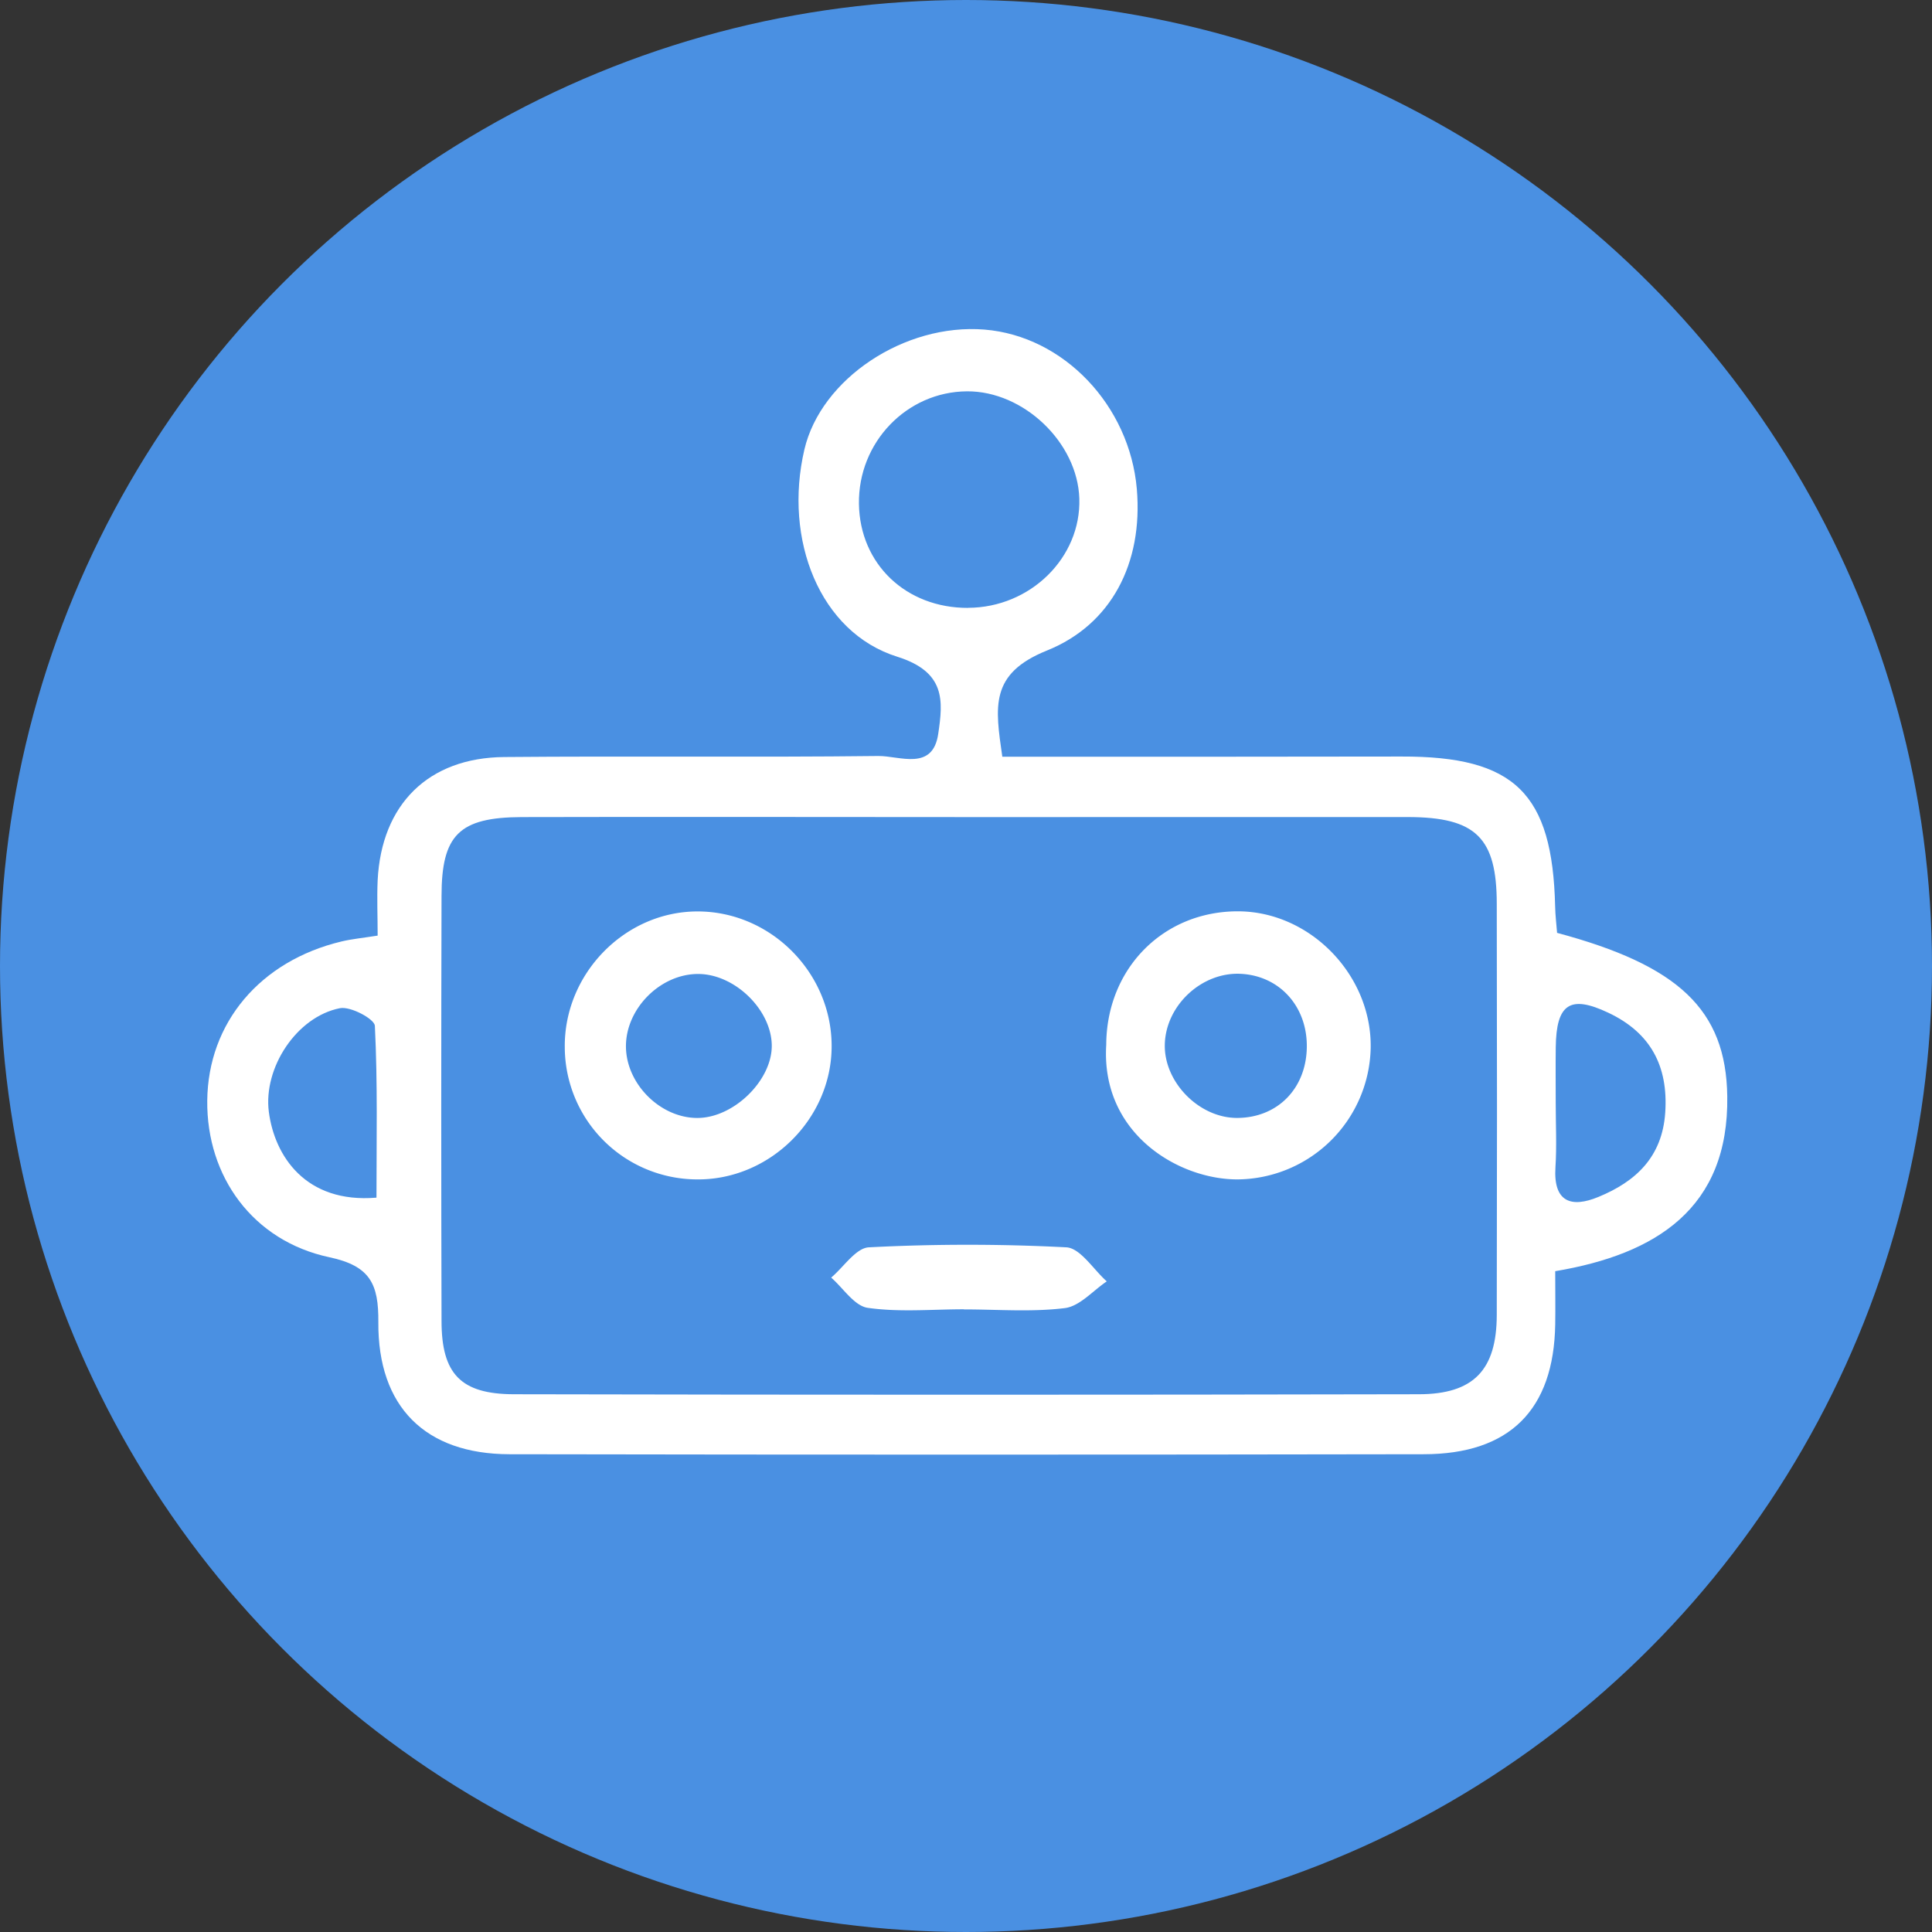 <svg xmlns="http://www.w3.org/2000/svg" viewBox="0 0 506 506" data-reactroot=""><rect x="0" y="0" width="506" height="506" fill="#333333" stroke="none"/><g id="Layer_2" data-name="Layer 2"><g id="Layer_1-2" data-name="Layer 1"><circle class="cls-1" cx="253" cy="253" r="253" fill="#4a90e2"></circle><path class="cls-2" fill="#ffffff" d="M407.32,332.93c0,5.17.07,9.56,0,13.94-.37,22.32-11.88,34-34.5,34q-119.71.21-239.42,0c-22-.05-34.47-12.4-34.31-34.6.08-9.94-2.08-14.72-12.86-17-20-4.27-32.15-21.15-31.95-41,.2-20.39,13.85-36.61,35.18-41.7,2.69-.64,5.46-.9,9.45-1.53,0-5-.21-9.75,0-14.5,1-19.86,13.26-32.1,33.16-32.27,32.64-.29,65.3.11,97.94-.27,5.57-.07,14.33,4.09,15.73-5.89C247,183.55,247.71,176,235,172c-20.3-6.36-29.83-30.67-24.33-54.25C215,99.2,236.9,84.62,257.85,86.32c20.75,1.69,38,19.88,39.89,41.75,1.66,19.48-6.73,35.53-23.5,42.29-15.13,6.09-13.6,14.74-11.73,27.83H280c29,0,58,0,87.06-.05,29.61-.08,39.54,9.57,40.24,39.27.05,2.36.34,4.73.51,6.91,31.63,8.48,44.26,20,44.57,42.81C452.81,316.44,433.76,328.49,407.32,332.93ZM253.94,214c-39.1,0-78.2-.1-117.3,0-16.39.06-21,4.67-21,20.7q-.15,55.62,0,111.25c0,13.85,5,19.17,18.92,19.21q118.51.25,237,0c14.45,0,20.42-6.43,20.45-20.76q.12-53.82,0-107.63c0-17.34-5.43-22.74-23.23-22.78C330.53,214,292.24,214,253.94,214Zm-.39-54.81c16.29-.05,29.62-13.14,29.13-28.62-.46-14.67-14.6-28.17-29.41-28.08-15.8.1-28.55,13.37-28.31,29.48C225.2,147.74,237.29,159.26,253.55,159.21Zm153.9,129.6c0,5.64.29,11.31-.07,16.93-.59,9.17,4.19,10.69,11.26,7.76,9.73-4,16.7-10.42,17.49-22.06.84-12.29-3.91-21-14.93-26.19-10-4.73-13.6-2.3-13.74,9.05C407.4,279.13,407.45,284,407.45,288.81ZM98.6,313.67c0-14.87.33-29.95-.42-45-.09-1.8-6.38-5.17-9.16-4.62-11.37,2.25-20.1,15.65-18.61,27.15S80,315.23,98.6,313.67Z"></path><path class="cls-2" fill="#ffffff" d="M217.81,274c0,19.12-16.32,35.16-35.44,34.89a34.73,34.73,0,0,1-34.45-34.51c-.25-19.24,15.61-35.58,34.61-35.67C201.75,238.61,217.82,254.69,217.81,274Zm-15.68-.32c-.19-9.27-9.63-18.46-19.09-18.59-10.06-.13-19.27,9.13-19.1,19.2.17,9.68,9,18.46,18.62,18.51S202.31,282.86,202.13,273.67Z"></path><path class="cls-2" fill="#ffffff" d="M289.73,273.68c.06-20.09,15.07-35.18,34.79-35,18.79.2,34.8,16.82,34.47,35.78a35.18,35.18,0,0,1-34.74,34.43C308.84,309,288.3,297,289.73,273.68Zm52.53.66c.18-10.67-7.06-18.76-17.28-19.29s-19.64,8.24-19.91,18.44c-.27,9.92,9,19.36,19,19.3C334.58,292.73,342.07,285.13,342.26,274.34Z"></path><path class="cls-2" fill="#ffffff" d="M252.48,342.91c-8.42,0-16.95.8-25.21-.38-3.5-.5-6.41-5.15-9.58-7.92,3.29-2.77,6.47-7.77,9.89-7.93a500.68,500.68,0,0,1,51.69,0c3.69.2,7.08,5.8,10.6,8.92-3.64,2.44-7.08,6.52-11,7-8.69,1.07-17.6.34-26.43.34Z"></path></g></g></svg>